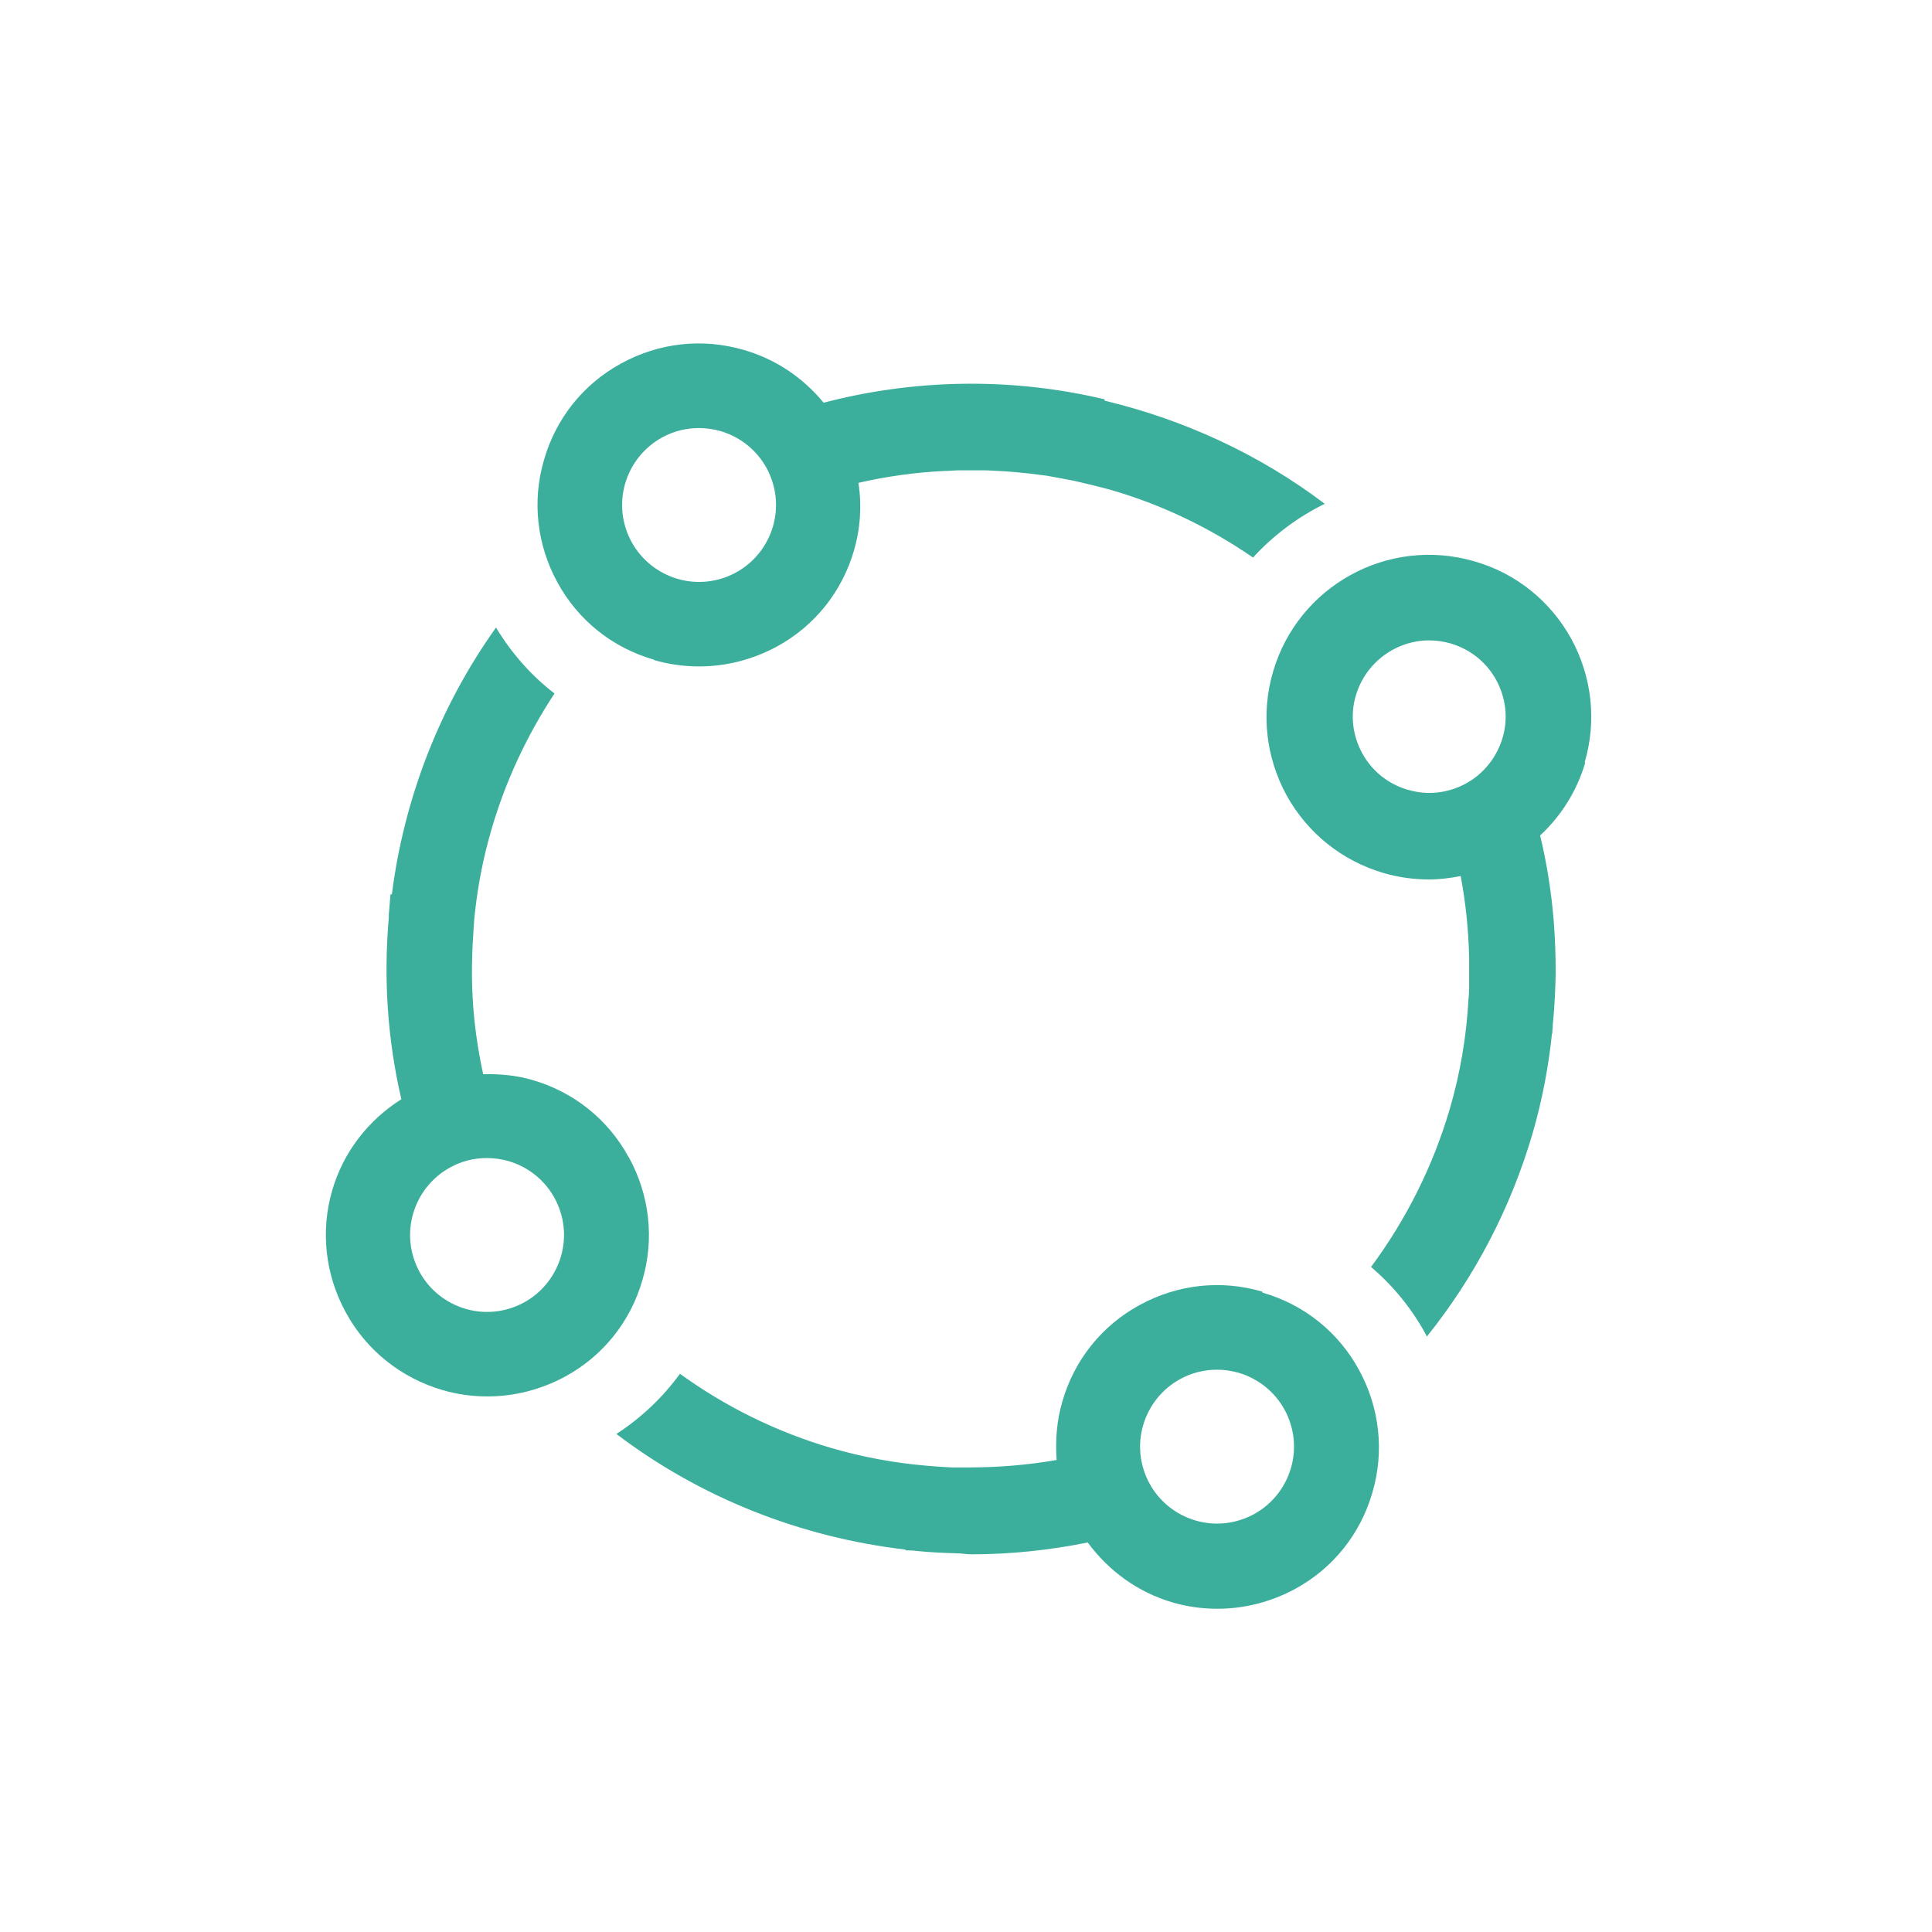 <?xml version="1.0" encoding="UTF-8"?>
<svg id="Calque_2" data-name="Calque 2" xmlns="http://www.w3.org/2000/svg" viewBox="0 0 57.14 57.15">
    <defs>
        <style>
            .cls-1 {
            fill: none;
            }

            .cls-2 {
            fill: #3caf9c;
            }
        </style>
    </defs>
    <g id="Contour">
        <g>
            <g>
                <path class="cls-2"
                    d="M19.34,19.52c.44.13.89.19,1.34.19.79,0,1.58-.2,2.3-.59,1.12-.61,1.93-1.63,2.28-2.85.19-.66.23-1.33.13-1.99.83-.19,1.68-.31,2.53-.35.15,0,.31-.02.46-.02.21,0,.42,0,.64,0,.11,0,.23,0,.34.01.21.01.42.02.63.04.14.01.27.03.41.04.19.02.38.05.56.07.16.03.33.06.49.09.16.03.33.06.49.1.29.07.59.14.88.22,1.54.44,2.96,1.13,4.24,2.01.6-.66,1.33-1.2,2.12-1.59-1.94-1.47-4.17-2.49-6.51-3.05v-.04c-2.74-.65-5.59-.61-8.31.1-.61-.74-1.42-1.29-2.36-1.56-1.23-.36-2.52-.21-3.63.4-1.12.61-1.93,1.63-2.28,2.85-.36,1.22-.21,2.52.4,3.63.61,1.12,1.63,1.93,2.85,2.28M18.49,14.3c.17-.58.56-1.07,1.09-1.36.34-.19.72-.28,1.09-.28.21,0,.43.03.64.09.58.17,1.07.56,1.36,1.09.29.53.36,1.15.19,1.73-.17.58-.56,1.07-1.09,1.36-.53.29-1.15.36-1.73.19-.58-.17-1.07-.56-1.36-1.09-.29-.53-.36-1.15-.19-1.73" />
                <path class="cls-2"
                    d="M37.33,38.2c-1.23-.36-2.52-.21-3.63.4-1.12.61-1.93,1.63-2.28,2.85-.17.57-.21,1.16-.17,1.73-.86.15-1.73.22-2.6.22-.17,0-.34,0-.51,0-.24-.01-.49-.03-.73-.05-.94-.08-1.88-.25-2.81-.52-1.64-.48-3.15-1.23-4.49-2.2-.51.7-1.14,1.3-1.88,1.78,2.5,1.9,5.47,3.06,8.55,3.42v.02c.11.01.21,0,.32.02.4.04.8.06,1.2.07.14,0,.29.03.43.03,1.15,0,2.3-.12,3.44-.35.62.84,1.48,1.47,2.5,1.77.44.13.89.19,1.34.19.79,0,1.58-.2,2.3-.59,1.12-.61,1.93-1.63,2.28-2.85.36-1.22.21-2.52-.4-3.63-.61-1.12-1.63-1.93-2.85-2.28M38.18,43.42c-.17.58-.56,1.07-1.09,1.36-.53.29-1.15.36-1.73.19-.58-.17-1.07-.56-1.36-1.09-.29-.53-.36-1.15-.19-1.73.17-.58.56-1.07,1.09-1.36.34-.19.72-.28,1.09-.28.21,0,.43.03.64.09.58.17,1.07.56,1.36,1.09.29.53.36,1.15.19,1.73" />
                <path class="cls-2"
                    d="M46.87,22.54c.36-1.23.21-2.53-.4-3.65-.62-1.12-1.64-1.94-2.87-2.29-2.55-.74-5.21.73-5.95,3.27-.36,1.23-.21,2.53.4,3.65.62,1.12,1.64,1.94,2.87,2.3.44.13.9.19,1.35.19.31,0,.62-.04.93-.1.15.79.23,1.58.25,2.39,0,.31,0,.62,0,.94,0,.11-.01.22-.02.33-.06,1.08-.24,2.16-.55,3.22-.5,1.71-1.3,3.29-2.33,4.68.64.55,1.18,1.2,1.6,1.96.02.03.03.07.05.1,1.41-1.76,2.48-3.79,3.13-6.02.28-.97.47-1.96.57-2.94h.01c0-.05,0-.11.01-.16,0-.09.01-.17.02-.26.04-.45.06-.9.07-1.35,0-.02,0-.05,0-.07,0-.51-.02-1.01-.06-1.52h0s0,0,0,0c-.07-.84-.2-1.67-.4-2.5.62-.58,1.08-1.3,1.33-2.14M41.64,23.36c-.58-.17-1.06-.55-1.35-1.08-.29-.53-.36-1.14-.19-1.71.29-.98,1.19-1.63,2.17-1.63.21,0,.42.03.63.09.58.17,1.06.55,1.35,1.08.29.53.36,1.14.19,1.71s-.55,1.06-1.08,1.35c-.53.29-1.14.36-1.71.19" />
                <path class="cls-2"
                    d="M18.59,34.22c-.61-1.12-1.63-1.93-2.85-2.28-.48-.14-.96-.18-1.45-.17-.16-.74-.27-1.5-.31-2.25h0c-.04-.7-.02-1.4.03-2.1.01-.15.02-.31.04-.46.09-.81.25-1.62.48-2.41.42-1.45,1.06-2.81,1.87-4.04-.69-.53-1.27-1.19-1.73-1.95-1.67,2.34-2.72,5.06-3.08,7.89h-.04c-.02.19-.03.39-.05.59,0,.03,0,.06,0,.09-.16,1.81-.04,3.61.37,5.38-.98.62-1.71,1.56-2.04,2.68-.36,1.22-.21,2.52.4,3.63.61,1.12,1.63,1.93,2.85,2.29.44.13.89.19,1.34.19.79,0,1.58-.2,2.3-.59,1.12-.61,1.93-1.63,2.28-2.85.36-1.22.21-2.52-.4-3.63M16.59,37.16c-.17.58-.56,1.07-1.09,1.36-.53.29-1.15.36-1.73.19-.58-.17-1.07-.56-1.36-1.09-.29-.53-.36-1.15-.19-1.73.17-.58.56-1.07,1.09-1.36.34-.19.71-.28,1.09-.28.21,0,.43.03.64.09.58.17,1.07.56,1.36,1.09.29.53.36,1.15.19,1.73" />
            </g>
            <rect class="cls-1" width="57.14" height="57.15" />
        </g>
    </g>
</svg>